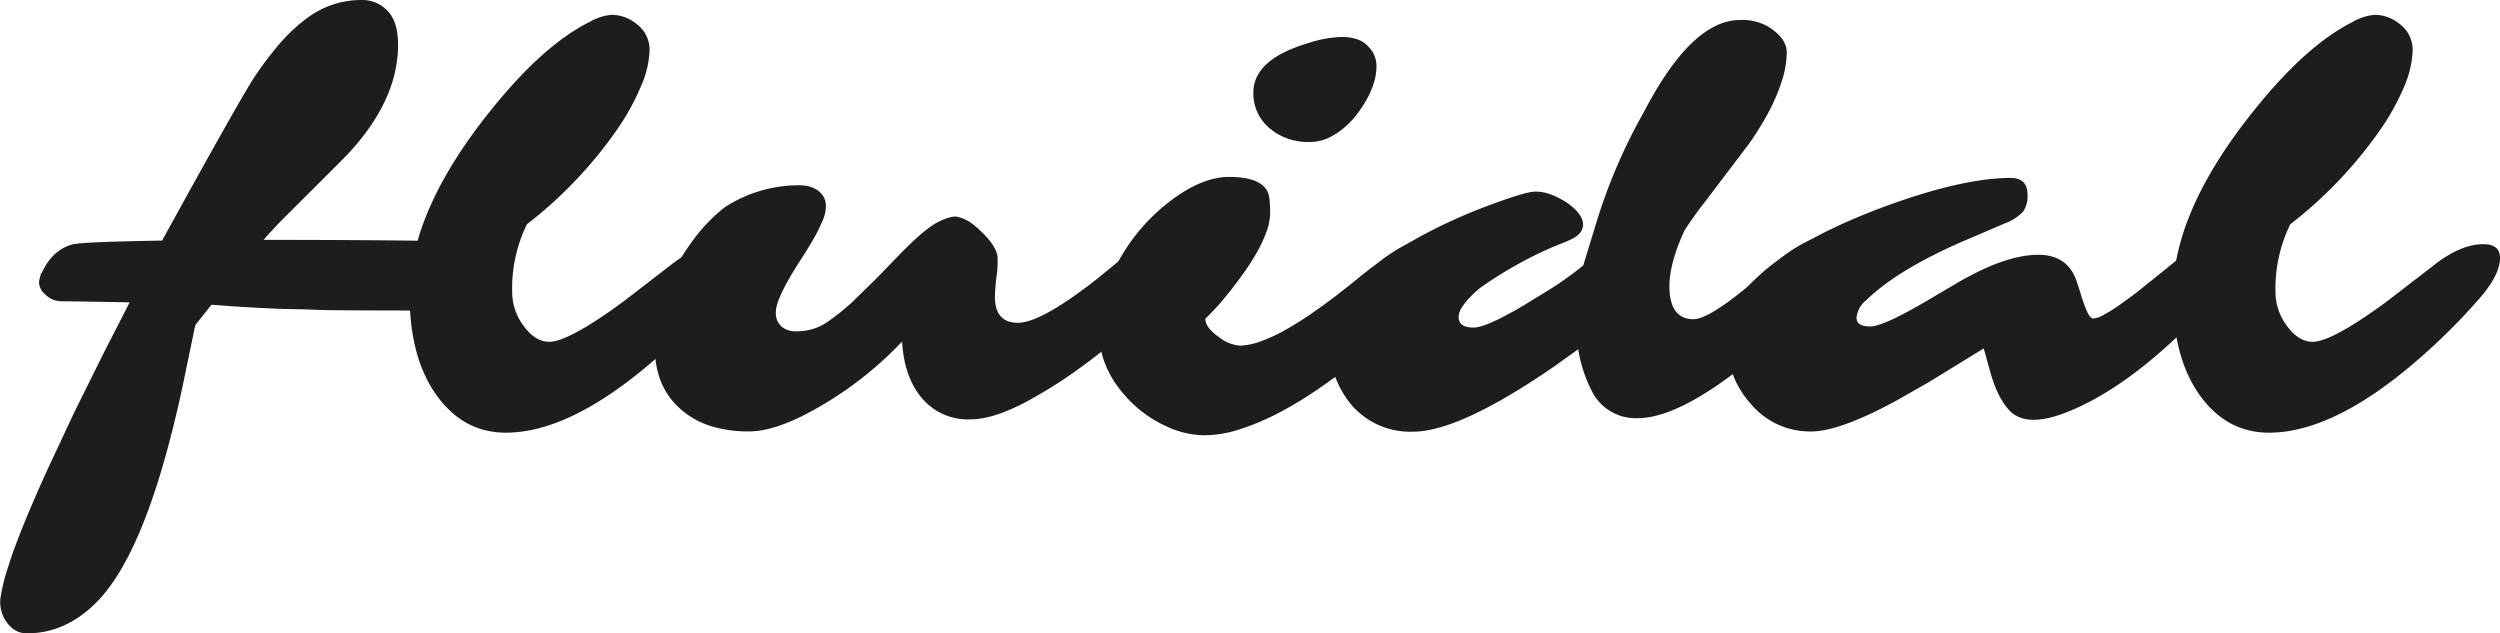 <svg xmlns="http://www.w3.org/2000/svg" viewBox="0 0 470.97 119.31"><defs><style>.cls-1,.cls-2{fill:#1d1d1b;}.cls-1{stroke:#1d1d1b;stroke-miterlimit:10;stroke-width:3px;}</style></defs><g id="Layer_2" data-name="Layer 2"><g id="Layer_1-2" data-name="Layer 1"><path class="cls-1" d="M43.7,56.19l-4.54-.34L35.4,60.58,33.79,68.3Q27.3,100.87,18,111.46q-5.67,6.35-12.89,6.35a2.83,2.83,0,0,1-2.25-1,4.94,4.94,0,0,1-1.29-3.93A34.6,34.6,0,0,1,3,107.14C3.76,104.71,4.77,102,6,99s2.65-6.28,4.25-9.79l5.07-10.84L21,66.93,26.86,55.5q-13.44-.24-14.6-.24a5.52,5.52,0,0,1-1.64-.17,3,3,0,0,1-.85-.51c-.72-.59-1-1.12-.88-1.59a7.58,7.58,0,0,1,.61-1.51,9.78,9.78,0,0,1,1.05-1.64A6.57,6.57,0,0,1,14,47.5q2-.45,17.43-.69Q46.87,18.73,49.27,15.22A60.72,60.72,0,0,1,54,9a29.9,29.9,0,0,1,4.66-4.32A15.5,15.5,0,0,1,68.12,1.5,5,5,0,0,1,72,3.16C73,4.27,73.49,6,73.49,8.43q0,10.31-9.87,20.41L52.44,40a85,85,0,0,0-6,6.69h5.12c11,0,32,.11,32.83.34a2.55,2.55,0,0,1,2.1,2.73,6.31,6.31,0,0,1-1.37,4.15Q82.59,57,79.94,57c-.81,0-17.5,0-20-.12s-4.7-.14-6.42-.17C50.21,56.58,47,56.42,43.7,56.19Z"/><path class="cls-2" d="M135.67,46c2.08,0,3.12.87,3.12,2.59q0,3.18-3.81,7.57a115.2,115.2,0,0,1-14.84,14.26Q106.22,81.51,95.29,81.51q-7.86,0-12.89-6.83-5.24-7.14-5.23-19.14,0-15.78,15.38-34.87Q102.32,8.52,111,4.17a10.24,10.24,0,0,1,4.13-1.37,7.37,7.37,0,0,1,2.63.46,8,8,0,0,1,2.22,1.3,6.08,6.08,0,0,1,2.4,4.83,18.37,18.37,0,0,1-1.57,6.72,44.62,44.62,0,0,1-4.54,8.27,81.3,81.3,0,0,1-17,17.87,27.4,27.4,0,0,0-2.78,12.8,10.65,10.65,0,0,0,2.15,6.34q2.19,3,4.83,3,3.61,0,13.82-7.47l8.69-6.69Q131.22,46,135.67,46Z"/><path class="cls-2" d="M187.43,55.88c0,3.29,1.44,4.93,4.34,4.93s7.91-2.78,15-8.35l4.3-3.52q4.24-3.51,8.1-3.51a2,2,0,0,1,1.86.75,3.8,3.8,0,0,1,.44,1.91,7.48,7.48,0,0,1-.42,2.39,16,16,0,0,1-1.15,2.61,24.22,24.22,0,0,1-3.12,4.79,45.39,45.39,0,0,1-3.54,3.54q-2,1.83-4.81,4.1t-6.15,4.64q-3.37,2.37-6.79,4.32Q187.82,79,182.84,79a11.3,11.3,0,0,1-9.33-4.2q-3.18-3.9-3.57-10.45a68.58,68.58,0,0,1-18.6,13.92q-6,3-10.15,3a24.12,24.12,0,0,1-7.28-1,15.66,15.66,0,0,1-5.47-3Q123.37,73,123.36,65.4q0-10.85,7.77-20.9A30.78,30.78,0,0,1,136.6,39a25.7,25.7,0,0,1,13.86-4.1q3.22,0,4.59,2a3.5,3.5,0,0,1,.54,2,7.45,7.45,0,0,1-.71,2.88,34.4,34.4,0,0,1-1.73,3.42c-.69,1.19-1.44,2.41-2.27,3.68s-1.59,2.51-2.27,3.71q-2.45,4.31-2.44,6.18a3.36,3.36,0,0,0,1.07,2.76,4,4,0,0,0,2.64.88,10.06,10.06,0,0,0,5.9-1.69,44,44,0,0,0,4.84-3.88l4.59-4.49,4.44-4.59q4.74-4.83,7.2-6c1.65-.8,2.84-1.1,3.59-.9a7.68,7.68,0,0,1,2.3,1A15.05,15.05,0,0,1,185,43.77q2.64,2.53,2.93,4.59a21.74,21.74,0,0,1-.22,3.93A35.53,35.53,0,0,0,187.43,55.88Z"/><path class="cls-2" d="M241,77.73a47.67,47.67,0,0,1-7.23,3.07A22,22,0,0,1,226.85,82a17.12,17.12,0,0,1-7-1.63A22.91,22.91,0,0,1,213.35,76q-6.3-6.11-6.3-13.58a27.67,27.67,0,0,1,4.11-14,35.92,35.92,0,0,1,9.57-10.75q5.81-4.33,10.79-4.34,7.13,0,7.61,4a23.59,23.59,0,0,1,.15,2.83,10.79,10.79,0,0,1-.76,3.69,25.85,25.85,0,0,1-2,4.15,43.87,43.87,0,0,1-2.64,4q-1.44,2-2.75,3.59a45.58,45.58,0,0,1-4.06,4.45c0,1.1.83,2.24,2.49,3.41a7.38,7.38,0,0,0,4,1.66,11.93,11.93,0,0,0,3.86-.78,29.74,29.74,0,0,0,4.59-2.1c1.58-.88,3.19-1.88,4.83-3s3.27-2.32,4.86-3.52l8.94-7q5.32-3.86,8.64-3.86a2.4,2.4,0,0,1,2,1,3.65,3.65,0,0,1,.7,2.22,7.82,7.82,0,0,1-1.27,3.5,35.18,35.18,0,0,1-3.49,4.9,75.37,75.37,0,0,1-5.2,5.62q-3,2.92-6.44,5.76t-7.2,5.4A74,74,0,0,1,241,77.73ZM253.29,24a13.07,13.07,0,0,1-3.07,2,8.79,8.79,0,0,1-3.71.76,11.54,11.54,0,0,1-4-.69,10.43,10.43,0,0,1-3.32-1.9,8.47,8.47,0,0,1-3.07-6.74q0-6.3,10.54-9.37a21.15,21.15,0,0,1,5.86-1.08,8.64,8.64,0,0,1,3.44.52,5.17,5.17,0,0,1,1.88,1.34,5.1,5.1,0,0,1,1.47,3.39,11,11,0,0,1-.42,3.15,16,16,0,0,1-1.19,2.93,22,22,0,0,1-1.91,3A15.94,15.94,0,0,1,253.29,24Z"/><path class="cls-2" d="M344,44.35a2,2,0,0,1,2.2,2.25q0,3.57-4.69,10.06-3.27,4.55-13.48,12.6-12.15,9.51-19.53,9.52a9.22,9.22,0,0,1-8.4-4.69,26.24,26.24,0,0,1-2.78-8.3l-4.35,3.12Q275,81.32,266.19,81.32A14.56,14.56,0,0,1,254.37,76a17.88,17.88,0,0,1-3.91-11.58q0-7.43,5.08-11.72,10.35-8.68,25.73-14.3,6.25-2.3,7.91-2.3a8.12,8.12,0,0,1,3.05.56A17.34,17.34,0,0,1,295,38.05q3.22,2.21,3.23,4.25c0,1.11-.69,2-2.05,2.69a21.15,21.15,0,0,1-2.15.93c-1,.39-2.25.92-3.71,1.61a76.56,76.56,0,0,0-11.53,6.74c-2.67,2.27-4,4.09-4,5.44s.94,2,2.83,2q2.34,0,9.38-4.15l4.15-2.54A62.66,62.66,0,0,0,298.27,50l2.24-7.33A104.66,104.66,0,0,1,309.74,21q9-17.24,18.07-17.23A9.81,9.81,0,0,1,333.08,5c2.34,1.46,3.52,3.08,3.52,4.86a18.2,18.2,0,0,1-1,5.64,36.45,36.45,0,0,1-2.56,5.9,56.92,56.92,0,0,1-3.64,5.81l-8.35,11q-2.1,2.69-3.71,5.22-2.83,6.11-2.84,10.45,0,6.26,4.55,6.25,2.58,0,9.32-5.42l5.76-4.88a25.74,25.74,0,0,1,8-5.08A5.36,5.36,0,0,1,344,44.35Z"/><path class="cls-2" d="M420.24,43.77c1,0,1.56.88,1.56,2.63q0,4.55-6.35,11.77L412.67,61Q400,73.65,388.84,77.85c-4.62,1.73-7.94,1.64-10-.24q-2.49-2.4-3.95-7.72l-1.18-4.25L363.35,72l-6,3.42q-10.74,5.85-16.12,5.86A14.52,14.52,0,0,1,329.76,76a17.19,17.19,0,0,1-4.4-11.67,16,16,0,0,1,5.23-11.67q7.47-7.32,23.58-13.42,15.24-5.71,24.61-5.72c2.12,0,3.18,1.05,3.18,3.13a5.23,5.23,0,0,1-.83,3.22,9,9,0,0,1-3.42,2.2l-6.15,2.64q-13.68,5.7-20,11.86a4.76,4.76,0,0,0-1.81,3.32c0,1.08.86,1.61,2.59,1.61S358,59.67,364.13,56l4.06-2.39Q377.61,48,384,48q5.37,0,7.13,4.73c.29.85.57,1.7.83,2.57s.52,1.63.78,2.32c.58,1.59,1.11,2.39,1.59,2.39a4.85,4.85,0,0,0,2-.71,29.07,29.07,0,0,0,2.91-1.81c1-.73,2.15-1.53,3.29-2.41l5.91-4.74Q416.28,43.77,420.24,43.77Z"/><path class="cls-2" d="M467.85,46c2.08,0,3.12.87,3.12,2.59q0,3.18-3.81,7.57a115.85,115.85,0,0,1-14.84,14.26Q438.4,81.51,427.46,81.51q-7.86,0-12.89-6.83-5.22-7.14-5.22-19.14,0-15.78,15.38-34.87,9.76-12.15,18.41-16.5a10.21,10.21,0,0,1,4.12-1.37,7.46,7.46,0,0,1,2.64.46,8,8,0,0,1,2.22,1.3,6.08,6.08,0,0,1,2.4,4.83A18.58,18.58,0,0,1,453,16.11a44.62,44.62,0,0,1-4.54,8.27,81.3,81.3,0,0,1-17,17.87,27.4,27.4,0,0,0-2.78,12.8,10.59,10.59,0,0,0,2.15,6.34q2.19,3,4.83,3,3.62,0,13.82-7.47l8.69-6.69Q463.41,46,467.85,46Z"/></g></g></svg>